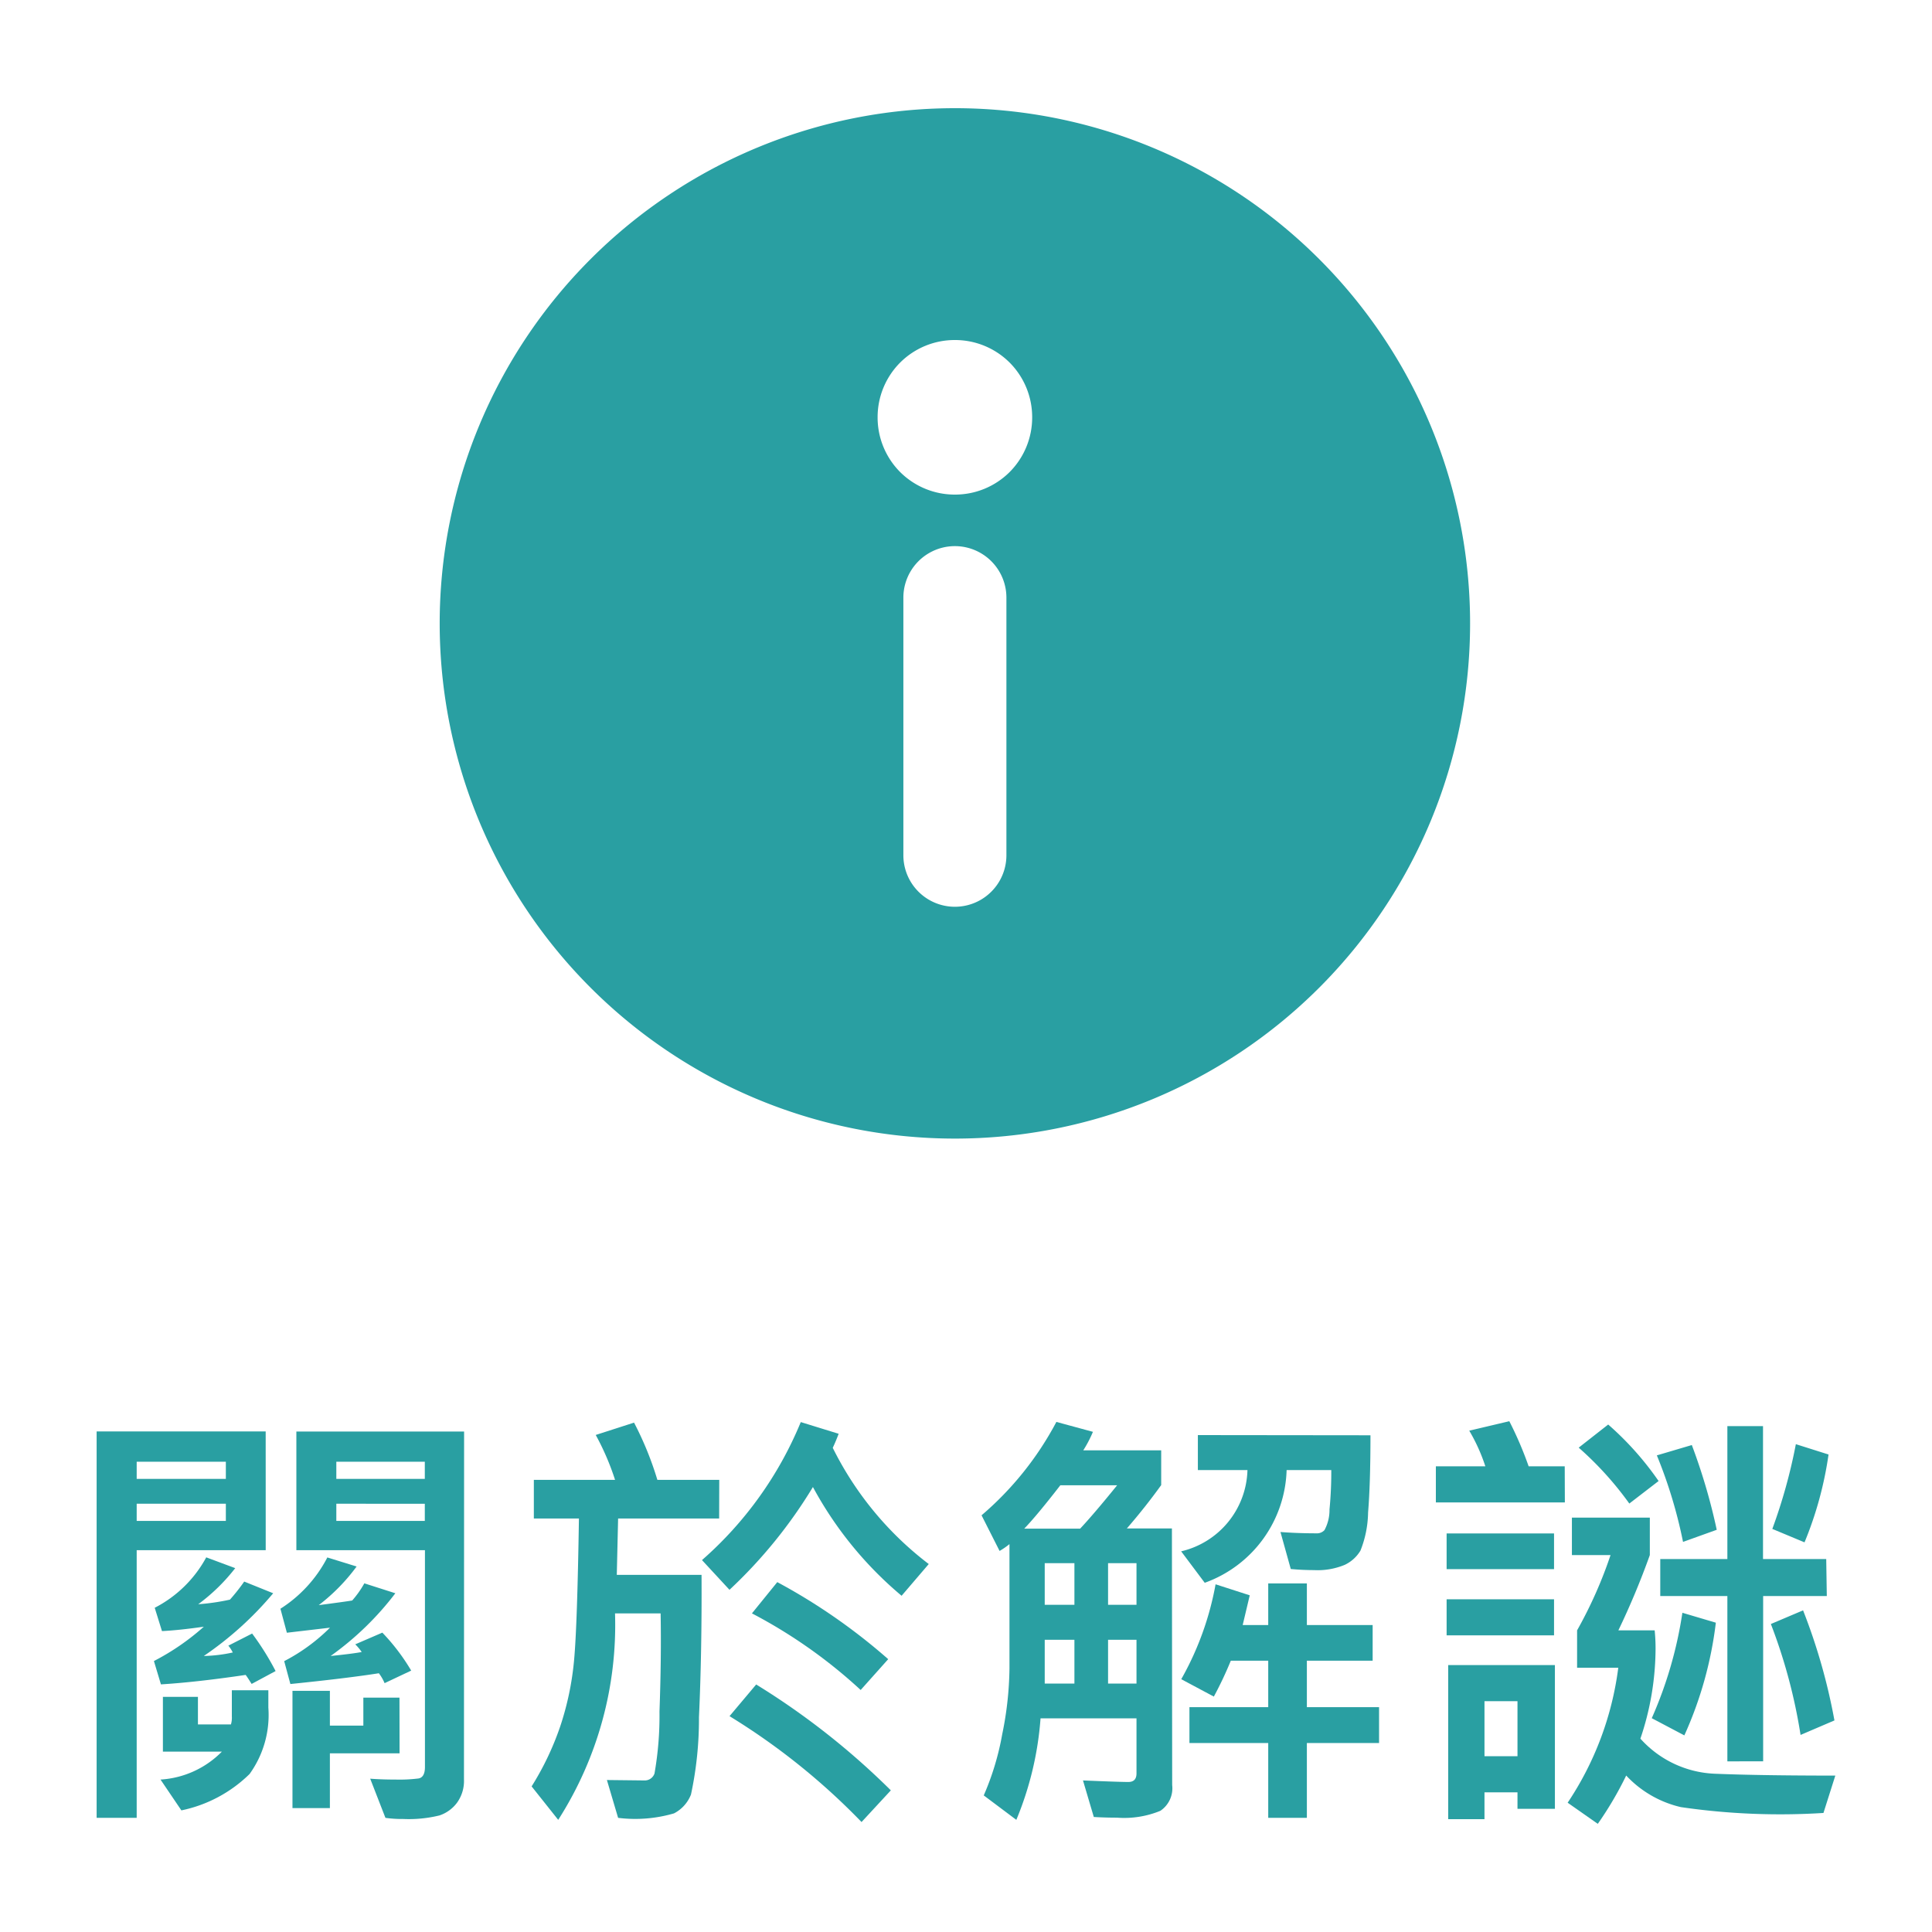 <svg id="lp-menu-icon-5-2" xmlns="http://www.w3.org/2000/svg" width="60" height="60" viewBox="0 0 60 60">
  <g id="Group_76" data-name="Group 76" transform="translate(525.445 -734.39)">
    <path id="Path_160" data-name="Path 160" d="M-495.79,737.75a16,16,0,0,0-11.313,4.686,16,16,0,0,0-4.687,11.314,16,16,0,0,0,4.687,11.314,16,16,0,0,0,11.313,4.686,16,16,0,0,0,11.314-4.686,16,16,0,0,0,4.686-11.314,16,16,0,0,0-2.143-8,16.008,16.008,0,0,0-5.857-5.856,15.991,15.991,0,0,0-8-2.144Zm1.6,23.2a1.6,1.6,0,0,1-.8,1.386,1.6,1.6,0,0,1-1.6,0,1.6,1.6,0,0,1-.8-1.386v-8a1.6,1.6,0,0,1,.8-1.385,1.6,1.6,0,0,1,1.6,0,1.6,1.6,0,0,1,.8,1.385Zm-1.6-11.2a2.4,2.4,0,0,1-1.7-.7,2.4,2.4,0,0,1-.7-1.7,2.4,2.4,0,0,1,.7-1.7,2.4,2.4,0,0,1,1.7-.7,2.4,2.4,0,0,1,1.7.7,2.4,2.4,0,0,1,.7,1.7,2.4,2.4,0,0,1-.7,1.7A2.4,2.4,0,0,1-495.79,749.75Z" fill="#299fa2"/>
    <g id="Group_75" data-name="Group 75">
      <path id="Path_161" data-name="Path 161" d="M-517.193,782.533H-521.2v8.312h-1.244v-12h5.25Zm-1.238-2.215v-.533H-521.2v.533Zm0,1.306v-.534H-521.2v.534Zm1.545,4.662-.744.4c-.065-.1-.125-.2-.186-.28q-1.518.225-2.631.294l-.218-.725a7.455,7.455,0,0,0,1.55-1.066c-.513.073-.947.119-1.3.136l-.225-.724a3.787,3.787,0,0,0,1.6-1.566l.9.335a5.824,5.824,0,0,1-1.149,1.121,6.832,6.832,0,0,0,.985-.143,6.046,6.046,0,0,0,.443-.561l.9.363a10.512,10.512,0,0,1-2.155,1.948,4.59,4.59,0,0,0,.9-.109,1.117,1.117,0,0,0-.137-.212l.738-.376A8.415,8.415,0,0,1-516.886,786.286Zm-.225,1.135a3.135,3.135,0,0,1-.582,2.061,4.244,4.244,0,0,1-2.119,1.131l-.648-.957a2.919,2.919,0,0,0,1.906-.868h-1.832v-1.7h1.088v.855h1.025a.715.715,0,0,0,.028-.246v-.814h1.134Zm4.436-1.149-.826.39a1.44,1.44,0,0,0-.178-.308q-.958.152-2.748.335l-.192-.711a5.745,5.745,0,0,0,1.422-1.039l-1.339.157-.2-.745a4.142,4.142,0,0,0,1.457-1.593l.909.281a5.913,5.913,0,0,1-1.176,1.2c.525-.069.871-.116,1.039-.144a3.073,3.073,0,0,0,.377-.533l.963.308a9.3,9.3,0,0,1-2.01,1.948c.447-.045.767-.086.965-.123a1.6,1.6,0,0,0-.2-.239l.841-.363A6.384,6.384,0,0,1-512.675,786.272Zm-.361,2.57H-515.2v1.7h-1.162V786.9h1.162v1.08h1.039v-.868h1.122Zm2,.814a1.149,1.149,0,0,1-.218.722,1.124,1.124,0,0,1-.543.392,4,4,0,0,1-1.131.11,3.607,3.607,0,0,1-.547-.035l-.473-1.216c.239.018.5.027.793.027a4.781,4.781,0,0,0,.707-.034c.131-.023.2-.141.2-.356v-6.733h-3.993v-3.685h5.209Zm-1.216-9.338v-.533H-515v.533Zm0,1.306v-.534H-515v.534Z" fill="#299fa2"/>
      <path id="Path_162" data-name="Path 162" d="M-503.111,781.548h-3.138l-.041,1.75h2.632q.012,2.415-.08,4.423a11.187,11.187,0,0,1-.248,2.4,1.117,1.117,0,0,1-.527.585,4.289,4.289,0,0,1-1.736.139l-.348-1.175,1.162.013a.319.319,0,0,0,.316-.215,10.382,10.382,0,0,0,.155-1.921q.061-1.706.035-3.052h-1.416a11.223,11.223,0,0,1-1.764,6.412l-.826-1.039a8.9,8.9,0,0,0,.889-1.866,9.076,9.076,0,0,0,.429-2.047q.1-1.077.151-4.407h-1.4v-1.2h2.522a8.027,8.027,0,0,0-.6-1.394l1.19-.383a10.163,10.163,0,0,1,.724,1.777h1.922Zm6.508,1.416-.842.984a11.578,11.578,0,0,1-2.754-3.377,14.971,14.971,0,0,1-2.591,3.192l-.854-.923a11.526,11.526,0,0,0,3.068-4.286l1.176.363q-.081.219-.183.437A10.258,10.258,0,0,0-496.6,782.964Zm-1.176,7.027-.91.984a20.805,20.805,0,0,0-4.1-3.288l.828-.984A23.168,23.168,0,0,1-497.779,789.991Zm-.082-4.074-.855.957a15.686,15.686,0,0,0-3.377-2.379l.787-.971A18.417,18.417,0,0,1-497.861,785.917Z" fill="#299fa2"/>
      <path id="Path_163" data-name="Path 163" d="M-489.042,789.827a.843.843,0,0,1-.368.8,2.957,2.957,0,0,1-1.349.212q-.369,0-.717-.021l-.336-1.135c.752.032,1.223.048,1.408.048.17,0,.254-.089.254-.267v-1.709h-2.98a10.123,10.123,0,0,1-.752,3.152l-1.012-.759a8.4,8.4,0,0,0,.574-1.9,10.642,10.642,0,0,0,.225-2.041v-3.863a2.35,2.35,0,0,1-.307.212l-.56-1.107a9.89,9.89,0,0,0,2.324-2.9l1.135.308a3.78,3.78,0,0,1-.3.574h2.42v1.08q-.492.684-1.067,1.347h1.4Zm-1.709-9.311h-1.764q-.738.951-1.121,1.347h1.736Q-491.47,781.405-490.751,780.516Zm-1.327,3.712v-1.292H-493v1.292Zm0,2.447v-1.36H-493v1.36Zm1.928-2.447v-1.292h-.883v1.292Zm0,2.447v-1.36h-.883v1.36Zm7.266-7.711q0,1.5-.074,2.4a3.316,3.316,0,0,1-.237,1.182,1.132,1.132,0,0,1-.486.441,2.194,2.194,0,0,1-.959.164c-.232,0-.473-.011-.719-.034l-.32-1.149c.363.028.746.041,1.148.041a.315.315,0,0,0,.219-.1,1.315,1.315,0,0,0,.156-.643,12.108,12.108,0,0,0,.055-1.221h-1.387a3.84,3.84,0,0,1-2.543,3.5l-.732-.977a2.666,2.666,0,0,0,2.059-2.523h-1.54v-1.087Zm.267,9.557h-2.242v2.324h-1.2v-2.324h-2.447v-1.114h2.447v-1.443h-1.162a11.529,11.529,0,0,1-.527,1.115l-1.012-.54a9.37,9.37,0,0,0,1.066-2.947l1.061.342-.219.923h.793v-1.292h1.2v1.292h2.043v1.107h-2.043v1.443h2.242Z" fill="#299fa2"/>
      <path id="Path_164" data-name="Path 164" d="M-476.847,781.049h-4.006v-1.121h1.537a5.56,5.56,0,0,0-.5-1.107l1.244-.294a11.166,11.166,0,0,1,.6,1.4h1.121Zm-.336,2.072h-3.336v-1.108h3.336Zm0,2.057h-3.336v-1.121h3.336Zm.027,5.387h-1.162v-.513h-1.025v.834h-1.127V786.1h3.314Zm-1.162-1.634v-1.709h-1.025v1.709Zm9.871.6-.369,1.162a21.34,21.34,0,0,1-4.426-.181,3.357,3.357,0,0,1-1.7-.981,10.851,10.851,0,0,1-.882,1.5l-.936-.656a9.764,9.764,0,0,0,1.572-4.191h-1.279v-1.162a13.558,13.558,0,0,0,1.039-2.338h-1.2v-1.162h2.42v1.162a24.245,24.245,0,0,1-.977,2.338h1.127a5.484,5.484,0,0,1,.028.581,8.77,8.77,0,0,1-.471,2.782,3.28,3.28,0,0,0,2.34,1.091Q-470.789,789.532-468.447,789.533Zm-5.488-9.147-.91.7a10.322,10.322,0,0,0-1.572-1.736l.916-.718A9.484,9.484,0,0,1-473.935,780.386Zm1.777,4.4a11.923,11.923,0,0,1-.978,3.5l-1.012-.534a12.747,12.747,0,0,0,.951-3.274Zm.028-2.885-1.047.376a14.731,14.731,0,0,0-.813-2.687l1.086-.321A18.447,18.447,0,0,1-472.13,781.9Zm3.418,2.058h-1.977v5.133H-471.8v-5.133h-2.084v-1.149h2.084v-4.129h1.107v4.129h1.963Zm.238,3.862-1.053.451a16.818,16.818,0,0,0-.922-3.445l1-.424A18.366,18.366,0,0,1-468.474,787.824Zm-.184-8.258a11.317,11.317,0,0,1-.746,2.728l-1-.417a16.757,16.757,0,0,0,.731-2.632Z" fill="#299fa2"/>
    </g>
  </g>
  <rect id="Rectangle_21" data-name="Rectangle 21" width="60" height="60" fill="none"/>
</svg>
